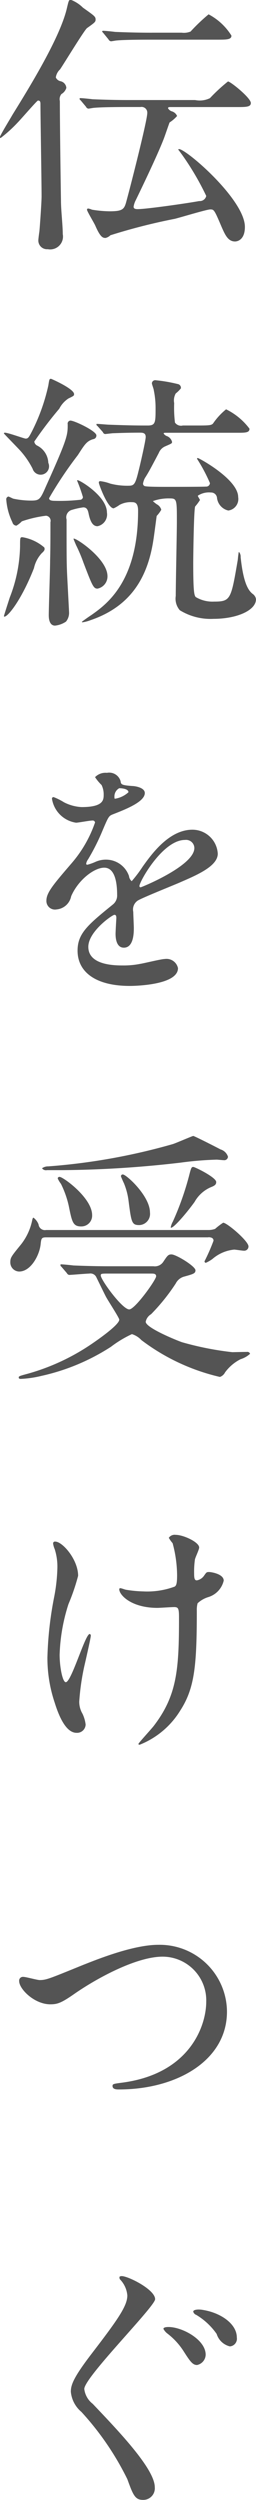 <svg xmlns="http://www.w3.org/2000/svg" width="22.84" height="222.974"><defs><style>.cls-1 { fill: #545454; fill-rule: evenodd; }</style></defs><path id="伝統を受けつぐ" d="M5.92 7.842a.657.657 0 0 0-.53-.6.59.59 0 0 1-.41-.336 1.22 1.22 0 0 1 .38-.72c.39-.577 2.14-3.46 2.4-3.677.7-.5.77-.553.77-.77 0-.264-.12-.336-1.13-1.056a3.093 3.093 0 0 0-1.08-.7c-.19 0-.19.072-.38.865C5.29 3.442 2.7 7.67 1.11 10.24c-.16.29-1.12 1.85-1.12 1.994a.06.06 0 0 0 .07.073 12.227 12.227 0 0 0 1.51-1.37c.31-.313 1.73-1.97 1.82-1.97.22 0 .22.167.22.36 0 1.153.1 6.9.1 8.192 0 .553-.17 2.93-.2 3.147-.02.12-.09.648-.09.768a.775.775 0 0 0 .84.793 1.147 1.147 0 0 0 1.34-1.345c0-.816-.16-2.138-.16-2.98-.03-1.85-.1-6.942-.1-8.888a.723.723 0 0 1 .14-.625.96.96 0 0 0 .44-.55zm7.63-4.925c-1.13 0-2.11-.024-3.29-.072-.14-.024-.89-.1-1.06-.1a.083.083 0 0 0-.09.072 1.41 1.41 0 0 0 .12.144l.45.553a.3.3 0 0 0 .22.17c.07 0 .43-.073.5-.073.24-.024.94-.073 3.03-.073h5.93c.86 0 1.29 0 1.29-.36a5.32 5.32 0 0 0-2.04-1.9A16.476 16.476 0 0 0 17 2.815a1.58 1.58 0 0 1-.79.1h-2.66zm-1.03 6.63a.51.51 0 0 1 .62.53c0 .672-1.51 6.582-1.82 7.71-.22.842-.27 1.058-1.54 1.058A10.382 10.382 0 0 1 8.2 18.7a1.18 1.18 0 0 0-.32-.1.1.1 0 0 0-.12.1c0 .145.65 1.2.75 1.443.45 1.033.67 1.08.91 1.08a.928.928 0 0 0 .43-.24 52.636 52.636 0 0 1 5.74-1.465c.5-.12 2.86-.84 3.17-.84.33 0 .36.023 1.01 1.56.31.7.57 1.3 1.2 1.3.21 0 .88-.143.88-1.3 0-2.426-5.23-6.942-5.88-6.942a.083.083 0 0 0-.07.048c.12.144.34.456.36.48a24.594 24.594 0 0 1 2.14 3.652.587.587 0 0 1-.63.456c-1.03.193-4.7.72-5.49.72-.17 0-.36-.023-.36-.215a1.86 1.86 0 0 1 .19-.577c1.56-3.22 2.21-4.733 2.47-5.4.1-.24.43-1.226.55-1.538a3.187 3.187 0 0 0 .67-.576.735.735 0 0 0-.45-.41.587.587 0 0 1-.36-.287c0-.073.07-.1.17-.1h5.95c.84 0 1.27 0 1.27-.362 0-.456-1.82-1.922-2.04-1.922a15.34 15.34 0 0 0-1.61 1.49 2.067 2.067 0 0 1-1.32.168h-5.88c-1.13 0-2.11-.024-3.29-.072-.14-.024-.88-.1-1.05-.1a.087.087 0 0 0-.1.072.492.492 0 0 0 .12.144l.46.553a.288.288 0 0 0 .21.17c.08 0 .44-.073.51-.073.24-.024.93-.072 3.02-.072h1.11zM3.95 48.826A3.99 3.99 0 0 0 2 47.912c-.21 0-.21.048-.21.817a13.244 13.244 0 0 1-.92 4.564c-.07.216-.52 1.61-.52 1.657a.048.048 0 0 0 .04.05c.34 0 1.56-1.562 2.64-4.325a2.88 2.88 0 0 1 .68-1.32c.21-.194.33-.314.24-.53zm1.03-4.156c-.36 0-.6-.025-.6-.24a34.71 34.71 0 0 1 2.57-3.845c.6-.937.79-1.25 1.37-1.418a.318.318 0 0 0 .28-.336c0-.384-1.96-1.32-2.32-1.32a.274.274 0 0 0-.24.336c0 .96 0 1.225-1.95 5.55-.5 1.153-.58 1.25-1.32 1.25a7.78 7.78 0 0 1-1.58-.17c-.08-.023-.39-.192-.44-.192a.25.25 0 0 0-.19.29 5.567 5.567 0 0 0 .55 2.017.373.373 0 0 0 .36.29 2.25 2.25 0 0 0 .48-.385 10.55 10.55 0 0 1 2.16-.5.455.455 0 0 1 .39.577c0 1.153 0 2.33-.03 3.46 0 .768-.12 4.156-.12 4.828 0 .17 0 .937.56.937a2.133 2.133 0 0 0 .98-.36 1.234 1.234 0 0 0 .27-.865c0-.072-.1-1.946-.15-2.907-.07-1.345-.07-1.754-.07-5.333a.684.684 0 0 1 .5-.865 6.36 6.36 0 0 1 .99-.217c.31 0 .41.217.48.577.17.817.43 1.105.79 1.105a1.07 1.07 0 0 0 .84-1.225c0-1.442-2.4-2.883-2.62-2.883-.04 0-.04.024-.04.048a14.26 14.26 0 0 1 .52 1.465.27.27 0 0 1-.28.24 16.354 16.354 0 0 1-2.14.092zm4.2-6.128a.244.244 0 0 0 .19.17c.07 0 .65-.073.72-.073.12 0 1.08-.05 2.43-.05.26 0 .48.05.48.385 0 .312-.51 2.547-.65 3.075-.29 1.2-.41 1.273-.91 1.273a6.007 6.007 0 0 1-1.61-.192 3.82 3.82 0 0 0-.87-.215.118.118 0 0 0-.14.144c0 .143.79 2.28 1.32 2.28a3.053 3.053 0 0 0 .53-.31 2.078 2.078 0 0 1 1.1-.24c.24 0 .55.023.55.768 0 6.39-2.88 8.384-4.17 9.3-.12.072-.84.577-.84.6 0 .048.02.048.05.048a3.332 3.332 0 0 0 .72-.192c3.72-1.273 5.13-3.988 5.61-7.184.05-.288.27-1.994.29-2.114a2.81 2.81 0 0 0 .41-.552.786.786 0 0 0-.39-.48 2.833 2.833 0 0 1-.36-.29 4.118 4.118 0 0 1 1.52-.24c.62 0 .62.12.62 2.067 0 .962-.1 5.574-.1 6.632a1.575 1.575 0 0 0 .36 1.273 5.22 5.22 0 0 0 3.01.77c2.06 0 3.79-.746 3.79-1.755a.71.71 0 0 0-.31-.48c-.39-.313-.82-.986-1.06-3.268a.645.645 0 0 0-.14-.456c-.05 0-.05.12-.05.12-.05.36-.05.432-.07.6-.6 3.508-.63 3.7-2.12 3.7a2.9 2.9 0 0 1-1.63-.408c-.14-.168-.22-.53-.22-3.05 0-.5.05-4.686.17-5.023a4.493 4.493 0 0 0 .43-.576c0-.05-.19-.314-.19-.386a1.783 1.783 0 0 1 1.16-.288.527.527 0 0 1 .55.48 1.313 1.313 0 0 0 1.01 1.13 1.037 1.037 0 0 0 .88-1.2c0-1.585-3.5-3.483-3.6-3.483a.06.06 0 0 0-.07.072 14.716 14.716 0 0 1 1.15 2.162.327.327 0 0 1-.36.312c-.28.024-3.07.024-3.6.024-.33 0-1.51 0-1.77-.05a.238.238 0 0 1-.24-.24 1.712 1.712 0 0 1 .16-.48c.29-.456.39-.624 1.25-2.258a1.062 1.062 0 0 1 .55-.576c.6-.265.63-.265.63-.41a.744.744 0 0 0-.43-.5.61.61 0 0 1-.32-.24c0-.07.1-.07.2-.07h6.36c.74 0 1.1 0 1.1-.362a5.774 5.774 0 0 0-2.09-1.73A5.977 5.977 0 0 0 19 37.782c-.15.144-.31.168-1.3.168h-1.39a.65.65 0 0 1-.7-.264 10.9 10.9 0 0 1-.07-1.73 1.272 1.272 0 0 1 .14-.865 2.69 2.69 0 0 0 .46-.456.34.34 0 0 0-.29-.384 13.678 13.678 0 0 0-1.94-.336.3.3 0 0 0-.36.264c0 .1.17.528.17.625a7.71 7.71 0 0 1 .16 1.585c0 1.274 0 1.562-.69 1.562-.82 0-1.51 0-3.43-.072-.17 0-.92-.072-1.08-.072-.05 0-.08 0-.08.048a.2.2 0 0 0 .1.144zm-4.63-4.756c-.15 0-.15.048-.24.6a17.16 17.16 0 0 1-1.47 4.108c-.26.5-.33.625-.55.625-.14 0-1.56-.53-1.87-.53a.073.073 0 0 0-.07.073c0 .024 1.2 1.25 1.44 1.513a7.445 7.445 0 0 1 1.12 1.634.75.75 0 1 0 1.4-.53 1.8 1.8 0 0 0-.99-1.536.46.46 0 0 1-.26-.36 35.62 35.62 0 0 1 2.23-2.932 2.372 2.372 0 0 1 .82-.913c.45-.217.5-.24.5-.385 0-.48-2.04-1.37-2.06-1.37zm5.04 17.61c0-1.61-3.03-3.58-3.03-3.34 0 .048.2.5.22.553a14.18 14.18 0 0 1 .67 1.585c.79 2.066.89 2.306 1.25 2.306a1.11 1.11 0 0 0 .89-1.106zM5.05 81.112a1.46 1.46 0 0 0 1.3-1.177c.62-1.442 2.04-2.547 2.95-2.547.96 0 1.15 1.346 1.15 2.427a1.026 1.026 0 0 1-.36.84c-2.25 1.826-3.17 2.595-3.17 4.133 0 1.9 1.61 3.147 4.66 3.147.58 0 4.3-.1 4.3-1.586a1.046 1.046 0 0 0-1.18-.817c-.31 0-1.85.384-2.18.432a7.47 7.47 0 0 1-1.54.144c-.7 0-3.1 0-3.1-1.66 0-1.368 2.14-2.857 2.33-2.857.17 0 .17.192.17.288 0 .025-.07 1.178-.07 1.418 0 .433.09 1.226.74 1.226.89 0 .89-1.37.89-1.754 0-.217-.05-1.226-.05-1.442a.957.957 0 0 1 .41-1.01c.43-.263 3.14-1.344 3.74-1.608 1.49-.65 3.39-1.442 3.39-2.57A2.27 2.27 0 0 0 17.17 74c-2.09 0-3.65 2.187-4.44 3.292a11.544 11.544 0 0 1-.98 1.3.7.7 0 0 1-.24-.456 2.17 2.17 0 0 0-2.04-1.466 2.267 2.267 0 0 0-.94.193 4.636 4.636 0 0 1-.74.264.092.092 0 0 1-.1-.1.9.9 0 0 1 .17-.385 19.56 19.56 0 0 0 1.3-2.594c.52-1.226.55-1.274.91-1.418 1.1-.432 2.85-1.105 2.85-1.9 0-.5-.91-.624-1.08-.624-.96-.072-1.05-.12-1.08-.433a1.06 1.06 0 0 0-1.22-.745 1.3 1.3 0 0 0-1.06.385 4.01 4.01 0 0 0 .58.7 1.887 1.887 0 0 1 .19.84c0 .48 0 1.13-1.97 1.13a3.84 3.84 0 0 1-1.58-.433 5.374 5.374 0 0 0-.91-.456.134.134 0 0 0-.15.168 2.554 2.554 0 0 0 2.14 2.114c.22 0 1.2-.192 1.44-.192a.215.215 0 0 1 .26.168 11.07 11.07 0 0 1-2.04 3.58c-1.63 1.9-2.3 2.666-2.3 3.387a.765.765 0 0 0 .91.792zm5.16-10.042a.833.833 0 0 1 .43-.77c.22 0 .82.05.82.36a2.322 2.322 0 0 1-1.2.578c-.05 0-.05-.072-.05-.168zm6.29 3.844a.74.74 0 0 1 .84.72c0 1.586-4.73 3.508-4.8 3.508a.112.112 0 0 1-.1-.12c0-.385 2.07-4.108 4.06-4.108zM5.96 113.542a.314.314 0 0 0 .2.168c.21 0 1.56-.12 1.8-.12a.578.578 0 0 1 .64.337c.12.24.7 1.44.84 1.705.17.337 1.2 1.9 1.2 2.067 0 .43-1.68 1.632-2.42 2.137a19.4 19.4 0 0 1-5.76 2.69c-.72.193-.79.217-.79.337s.14.12.19.12a9.515 9.515 0 0 0 1.82-.264 18.916 18.916 0 0 0 6.22-2.6 10 10 0 0 1 1.87-1.13 1.934 1.934 0 0 1 .84.53 18.49 18.49 0 0 0 7.01 3.29.817.817 0 0 0 .46-.407 3.886 3.886 0 0 1 1.39-1.178 2.206 2.206 0 0 0 .84-.48.252.252 0 0 0-.29-.168c-.21 0-1.27.024-1.29.024a27.377 27.377 0 0 1-4.49-.888c-.36-.12-3.24-1.274-3.24-1.826a1.012 1.012 0 0 1 .48-.673 17.61 17.61 0 0 0 2.2-2.74 1.188 1.188 0 0 1 .7-.6c.86-.24 1.06-.288 1.06-.576 0-.36-1.73-1.417-2.14-1.417-.29 0-.36.1-.74.672a.9.9 0 0 1-.87.385H9.83c-1.13 0-2.11-.024-3.29-.072-.17-.024-.91-.1-1.08-.1a.06.06 0 0 0-.07.072.205.205 0 0 0 .09.144zm7.56.048c.17 0 .41 0 .41.24 0 .313-1.89 2.956-2.4 2.956-.62 0-2.54-2.643-2.54-3.027 0-.17.07-.17.72-.17h3.81zm3.72-12.276c-.07 0-1.51.624-1.8.72a55.156 55.156 0 0 1-11.13 1.994.914.914 0 0 0-.56.17.432.432 0 0 0 .44.167H5.6a96.365 96.365 0 0 0 10.54-.673 29.693 29.693 0 0 1 3.19-.264c.1 0 .53.048.63.048a.33.33 0 0 0 .38-.312.993.993 0 0 0-.67-.65c-.26-.143-2.33-1.2-2.43-1.2zm-9.02 7.063c0-1.538-2.59-3.412-2.9-3.412a.148.148 0 0 0-.17.145 2.455 2.455 0 0 0 .29.48 8.6 8.6 0 0 1 .69 1.946c.29 1.418.36 1.85 1.11 1.85a.963.963 0 0 0 .98-1.01zm5.16-.24c0-1.466-2.11-3.388-2.42-3.388a.16.16 0 0 0-.17.167c0 .024.24.577.26.6a6.108 6.108 0 0 1 .41 1.514c.26 2.02.29 2.235.98 2.235a1 1 0 0 0 .94-1.128zm1.85 1.345c.14.192 1.37-1.225 2.13-2.282a3.047 3.047 0 0 1 1.47-1.322c.38-.144.46-.264.46-.456 0-.41-1.9-1.345-2.05-1.345s-.19.072-.36.744a25.636 25.636 0 0 1-1.46 4.134 1.6 1.6 0 0 0-.19.528zm3.36.865c.26 0 .46.072.46.312a17.044 17.044 0 0 1-.8 1.825.122.122 0 0 0 .12.144 3.225 3.225 0 0 0 .58-.337 3.486 3.486 0 0 1 1.94-.84c.12 0 .72.1.87.1a.38.38 0 0 0 .41-.385c0-.48-1.92-2.114-2.26-2.114a6.1 6.1 0 0 0-.72.552 1.744 1.744 0 0 1-.6.1H4.11a.567.567 0 0 1-.67-.5 1.376 1.376 0 0 0-.45-.6c-.05 0-.08.048-.12.24a5.15 5.15 0 0 1-.99 2.14c-.86 1.056-.96 1.176-.96 1.584a.81.81 0 0 0 .79.84c1.04 0 1.83-1.464 1.92-2.473.05-.457.08-.577.46-.577h14.5zm-.96 32.647a2.44 2.44 0 0 1 .96-.552 2.015 2.015 0 0 0 1.37-1.466c0-.6-1.13-.77-1.3-.77-.24 0-.24.025-.48.362a.99.99 0 0 1-.62.384c-.2 0-.24-.192-.24-.6a7.78 7.78 0 0 1 .07-1.25c.02-.168.38-.89.38-1.08 0-.48-1.41-1.13-2.09-1.13a.632.632 0 0 0-.62.264 2.836 2.836 0 0 0 .34.48 11.283 11.283 0 0 1 .4 2.86c0 .817-.09.913-.21 1.01a7.048 7.048 0 0 1-2.81.43 10.644 10.644 0 0 1-1.51-.143c-.17-.024-.41-.144-.55-.144a.088.088 0 0 0-.08.1c0 .5 1.06 1.657 3.41 1.657.19 0 1.25-.072 1.49-.072.38 0 .43.144.43.96 0 4.59-.17 6.92-2.25 9.635-.2.264-1.37 1.537-1.37 1.61s.07.07.12.07a7.486 7.486 0 0 0 3.6-3.026c1.29-1.994 1.49-3.964 1.49-8.937a2.207 2.207 0 0 1 .07-.653zm-12.7-5.5a.162.162 0 0 0-.19.192 1.9 1.9 0 0 0 .14.48 5.12 5.12 0 0 1 .24 1.634 15.4 15.4 0 0 1-.28 2.595 31.983 31.983 0 0 0-.61 5.43 12.5 12.5 0 0 0 .65 4.035c.41 1.322 1.04 2.69 1.95 2.69a.763.763 0 0 0 .81-.744 3.11 3.11 0 0 0-.28-.96 2.1 2.1 0 0 1-.29-1.082 21.226 21.226 0 0 1 .45-3.147c.1-.432.58-2.522.58-2.715a.14.14 0 0 0-.1-.168c-.4 0-1.63 4.3-2.13 4.3-.29 0-.55-1.37-.55-2.45a16.288 16.288 0 0 1 .79-4.518 18.36 18.36 0 0 0 .86-2.522c0-1.442-1.39-3.05-2.04-3.05zm-.43 41.27c.65 0 1.01-.143 2.21-.984 2.09-1.44 5.52-3.267 7.8-3.267a3.9 3.9 0 0 1 3.89 4.012c0 2.138-1.44 6.367-7.37 7.208-.89.12-.99.12-.99.312 0 .312.36.312.58.312 5.16 0 9.65-2.594 9.63-6.967a6 6 0 0 0-6.13-5.934c-2.28 0-5.56 1.345-6.72 1.8-2.95 1.2-3.26 1.345-3.86 1.345-.22 0-1.23-.287-1.47-.287a.338.338 0 0 0-.36.384c0 .697 1.35 2.067 2.79 2.067zm6.17 24.29a.266.266 0 0 0 .07.28 2.32 2.32 0 0 1 .62 1.4c0 .94-.88 2.18-3.16 5.16-1.64 2.14-1.88 2.81-1.88 3.42a2.66 2.66 0 0 0 .94 1.8 25.507 25.507 0 0 1 4.1 6c.51 1.4.68 1.85 1.4 1.85a1.033 1.033 0 0 0 1.05-1.13c0-1.65-3.31-5.09-5.54-7.44a1.973 1.973 0 0 1-.75-1.32c0-1.04 6.32-7.36 6.32-8.01 0-.86-2.4-2.06-2.98-2.06a.356.356 0 0 0-.19.05zm7.51 2.98a2.315 2.315 0 0 0-.46-.05c-.12 0-.48.02-.48.19a.423.423 0 0 0 .27.29 5.916 5.916 0 0 1 1.82 1.7 1.64 1.64 0 0 0 1.18 1.11.684.684 0 0 0 .62-.79c0-1.23-1.44-2.19-2.95-2.45zm-3.14 1.51c-.1 0-.46 0-.46.17a1.348 1.348 0 0 0 .31.38 6.168 6.168 0 0 1 1.51 1.64c.58.91.8 1.2 1.18 1.2a.964.964 0 0 0 .77-.92c0-1.34-2.09-2.47-3.31-2.47z" class="cls-1"/></svg>